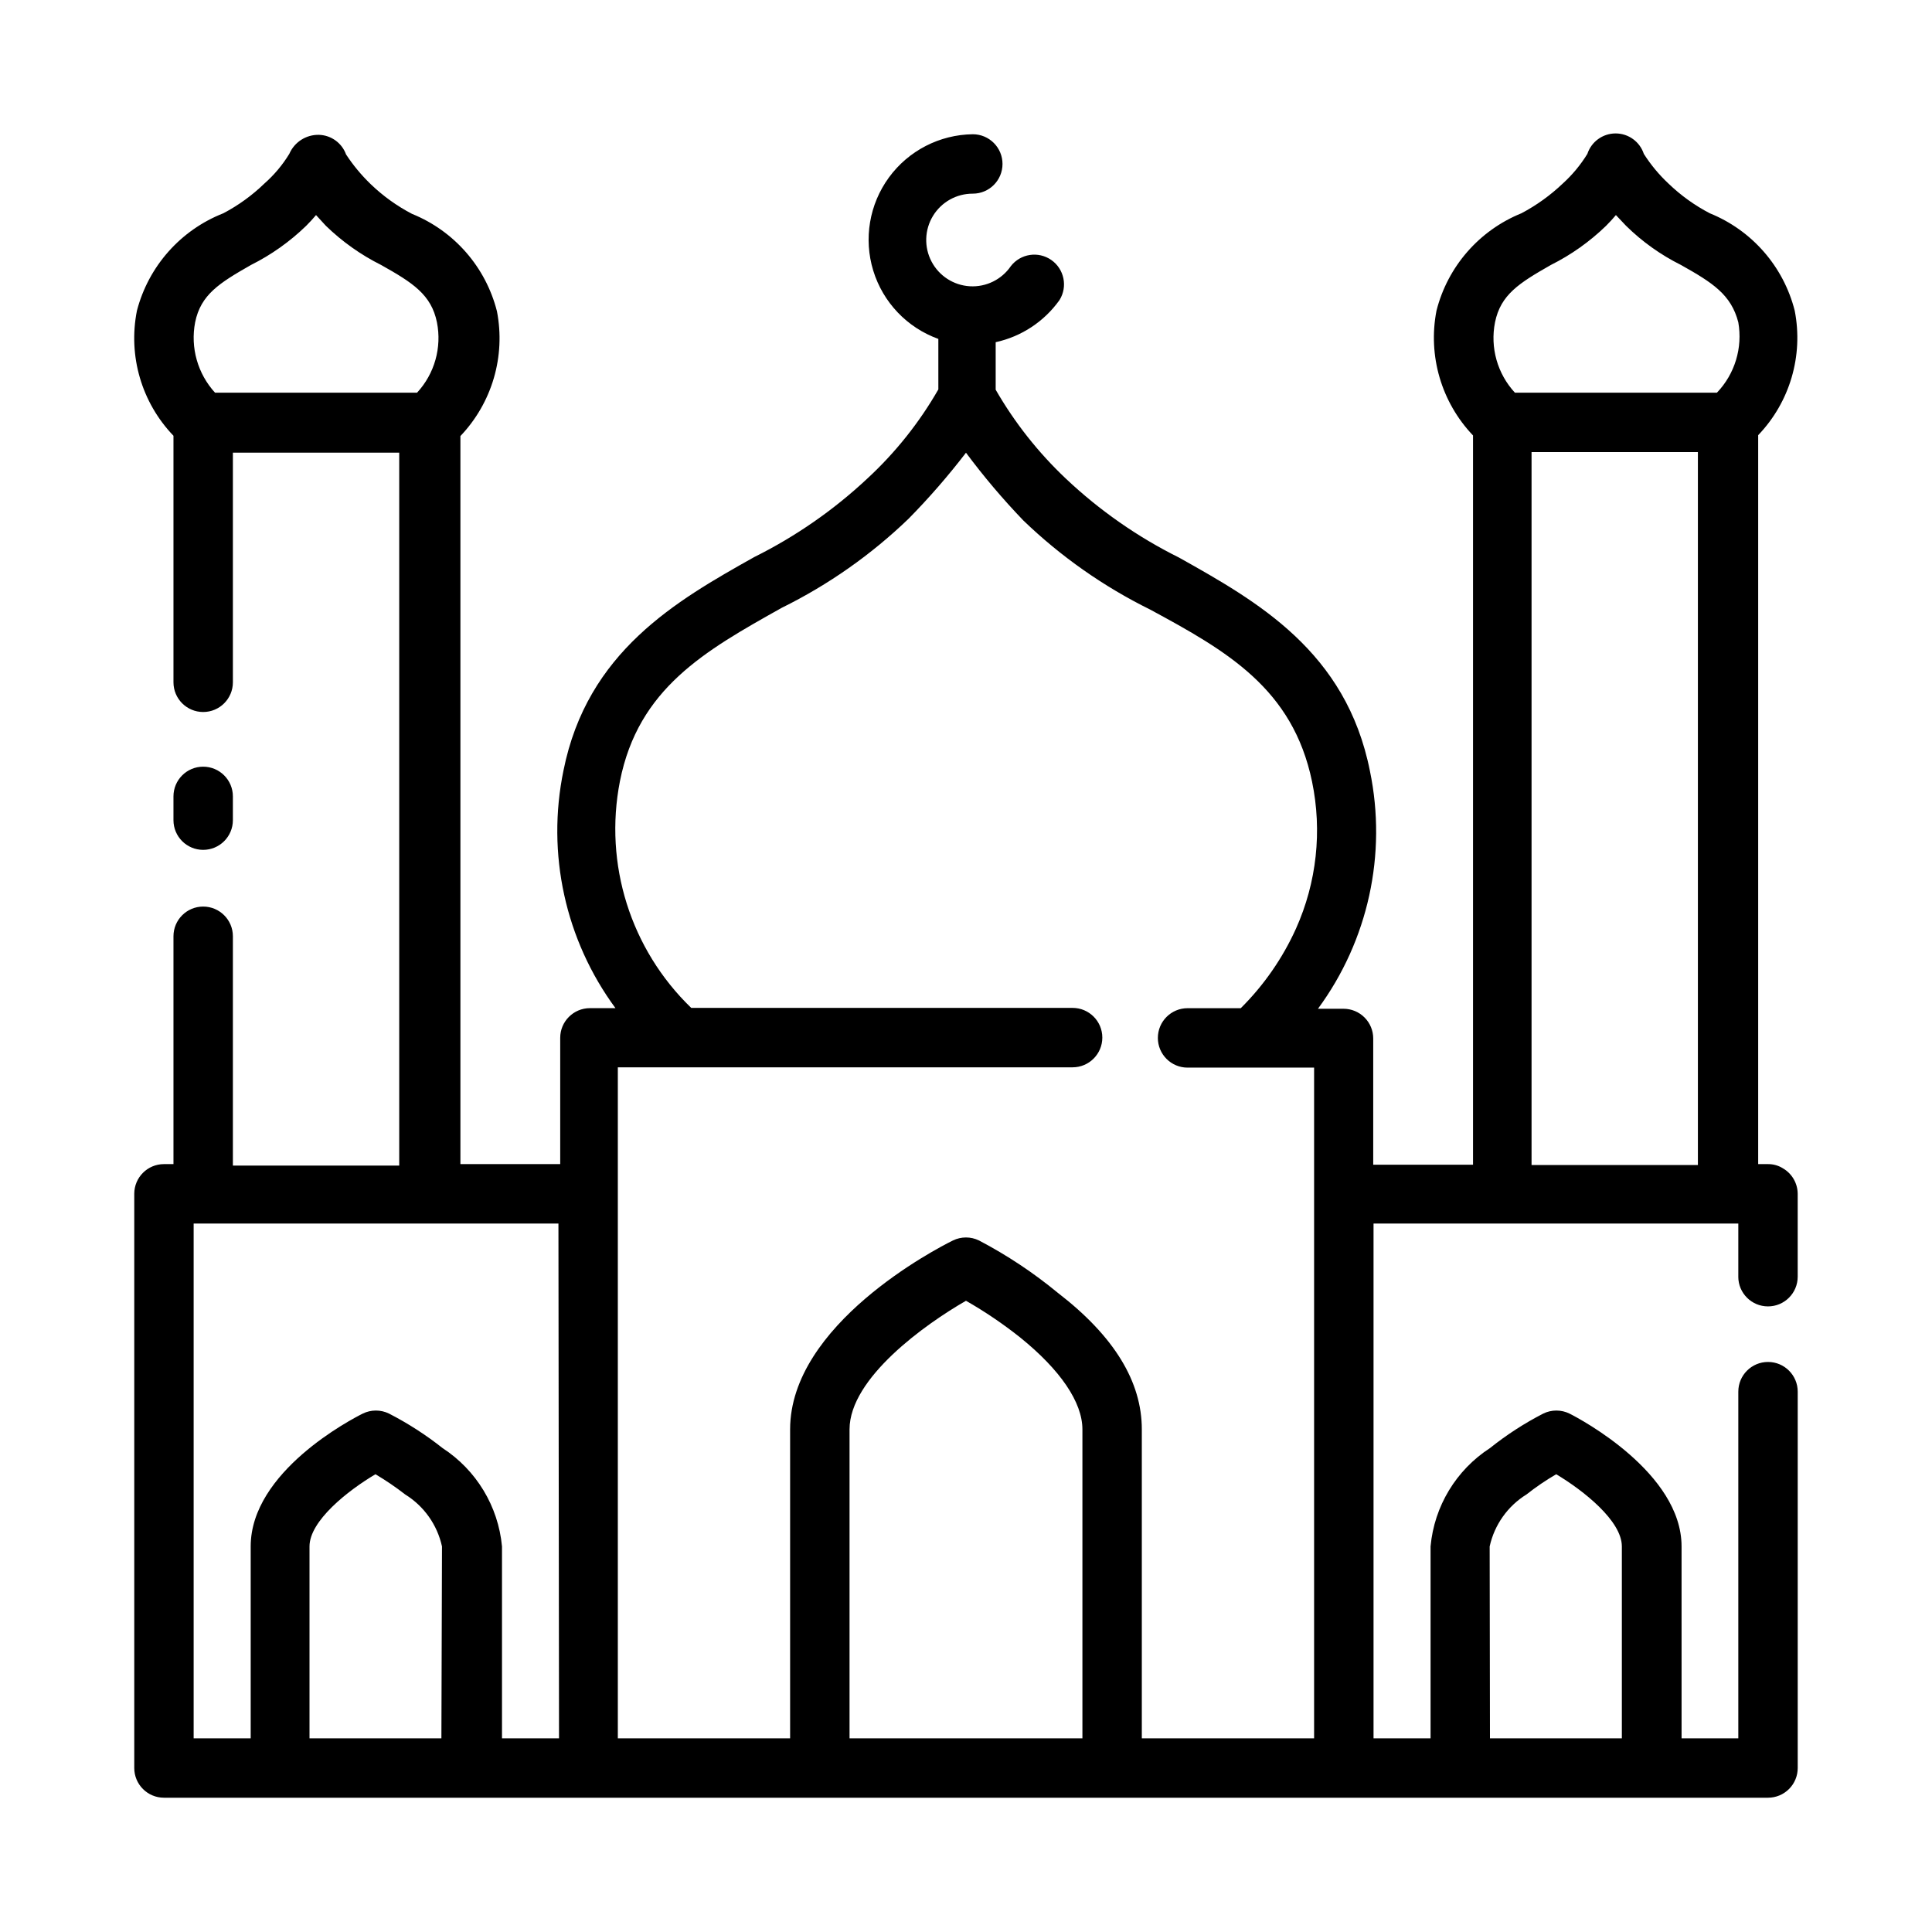 <?xml version="1.0" encoding="UTF-8"?>
<!-- Uploaded to: SVG Repo, www.svgrepo.com, Generator: SVG Repo Mixer Tools -->
<svg fill="#000000" width="800px" height="800px" version="1.1" viewBox="144 144 512 512" xmlns="http://www.w3.org/2000/svg">
 <path d="m189.97 361.35v-6.297c0-4.348 3.523-7.875 7.871-7.875s7.875 3.527 7.875 7.875v6.297c0 4.348-3.527 7.871-7.875 7.871s-7.871-3.523-7.871-7.871zm414.7 120.99v-14.09h-96.668v136.42h15.113v-50.855c0.969-10.641 6.773-20.246 15.742-26.055 4.383-3.508 9.102-6.566 14.094-9.133 2.207-1.094 4.797-1.094 7.004 0 2.992 1.496 29.676 15.742 29.676 35.188l0.004 50.855h15.035v-91.867c0-4.348 3.523-7.871 7.871-7.871 4.348 0 7.871 3.523 7.871 7.871v99.738c0 2.09-0.828 4.09-2.305 5.566s-3.477 2.305-5.566 2.305h-425.09c-4.348 0-7.871-3.523-7.871-7.871v-152.17c0-4.344 3.523-7.871 7.871-7.871h2.519v-60.379c0-4.348 3.523-7.871 7.871-7.871s7.875 3.523 7.875 7.871v60.773h44.082v-188.93h-44.082v60.852c0 4.348-3.527 7.871-7.875 7.871s-7.871-3.523-7.871-7.871v-65.336c-8.453-8.801-12.066-21.176-9.684-33.145 3.066-11.773 11.582-21.375 22.91-25.82 3.977-2.094 7.633-4.742 10.863-7.871 2.586-2.277 4.816-4.93 6.609-7.871 1.352-3.129 4.469-5.125 7.875-5.039 3.227 0.102 6.066 2.16 7.164 5.195 1.875 2.859 4.066 5.5 6.531 7.875 3.254 3.133 6.938 5.781 10.941 7.871 11.191 4.523 19.555 14.117 22.516 25.82 2.316 11.938-1.293 24.258-9.684 33.062v192.94h26.449v-33.457c0-4.344 3.527-7.871 7.875-7.871h6.769c-13.316-18.086-18.324-40.98-13.777-62.977 6.297-31.488 29.836-44.949 50.617-56.602v0.004c10.926-5.441 21.004-12.441 29.914-20.781 7.434-6.871 13.781-14.836 18.812-23.617v-13.383c-8.281-2.981-14.676-9.691-17.254-18.109-2.578-8.418-1.039-17.559 4.152-24.668 5.191-7.109 13.434-11.355 22.234-11.461 4.348 0 7.871 3.523 7.871 7.871s-3.523 7.871-7.871 7.871c-4.309-0.02-8.316 2.219-10.555 5.902-2.242 3.68-2.387 8.27-0.383 12.086 2 3.816 5.859 6.305 10.16 6.555 4.305 0.25 8.422-1.773 10.855-5.332 2.566-3.312 7.273-4.031 10.715-1.641 3.438 2.391 4.402 7.055 2.195 10.613-4.055 5.703-10.09 9.688-16.926 11.18v12.594c5.031 8.742 11.316 16.695 18.656 23.617 8.891 8.387 18.969 15.418 29.914 20.859 20.781 11.652 44.32 24.875 50.617 56.602 4.547 21.996-0.461 44.887-13.777 62.977h6.769c2.09 0 4.09 0.828 5.566 2.305 1.477 1.477 2.309 3.477 2.309 5.566v33.457h26.449v-193.26c-8.391-8.801-12-21.121-9.684-33.062 2.961-11.703 11.324-21.293 22.516-25.82 3.988-2.109 7.672-4.758 10.941-7.871 2.539-2.301 4.738-4.949 6.531-7.871 1.062-3.231 4.078-5.414 7.481-5.414 3.398 0 6.418 2.184 7.477 5.414 1.84 2.887 4.035 5.535 6.535 7.871 3.254 3.133 6.938 5.785 10.941 7.871 11.191 4.527 19.555 14.117 22.516 25.82 2.328 11.918-1.281 24.223-9.684 32.984v193.18h2.598c1.391-0.016 2.758 0.367 3.938 1.102 2.418 1.398 3.918 3.977 3.934 6.769v21.965c0 4.348-3.523 7.871-7.871 7.871-4.348 0-7.871-3.523-7.871-7.871zm-350.15-234.27c4.644-5.016 6.606-11.953 5.273-18.66-1.496-7.32-6.375-10.469-14.797-15.191-5.387-2.691-10.324-6.195-14.645-10.391l-2.598-2.832c-0.789 0.945-1.652 1.891-2.676 2.914v-0.004c-4.301 4.16-9.211 7.641-14.562 10.312-8.422 4.801-13.305 7.871-14.801 15.191-1.293 6.703 0.664 13.625 5.273 18.66zm6.613 305.75v-0.004c-1.258-5.723-4.777-10.691-9.762-13.773-2.508-1.953-5.137-3.738-7.871-5.356-7.32 4.328-17.477 12.359-17.477 19.129v50.855h34.953zm30.859-85.57h-96.672v136.42h15.117v-50.855c0-19.836 26.688-33.691 29.676-35.188 2.207-1.094 4.801-1.094 7.008 0 5.008 2.578 9.754 5.637 14.168 9.133 8.953 5.824 14.754 15.422 15.746 26.055v50.855h15.113zm138.86 54.551c0-7.164-5.824-15.742-16.453-24.324h0.004c-4.547-3.617-9.363-6.879-14.406-9.762-10.707 6.141-30.859 20.469-30.859 34.086v81.871h61.715zm19.996-103.75c0-4.344 3.523-7.871 7.871-7.871h14.094c6.125-6.082 11.086-13.23 14.641-21.098 5.484-12.215 6.973-25.852 4.25-38.965-5.117-24.641-22.512-34.559-42.902-45.578-12.352-6.098-23.691-14.062-33.613-23.617-5.434-5.66-10.508-11.652-15.191-17.949-4.703 6.133-9.777 11.969-15.195 17.477-9.922 9.555-21.258 17.52-33.613 23.617-20.387 11.414-38.023 21.332-42.902 45.973-4.293 21.93 2.816 44.539 18.895 60.062h101.07c4.348 0 7.875 3.523 7.875 7.871s-3.527 7.875-7.875 7.875h-120.52v177.83h45.656v-81.871c0-27.789 38.652-47.863 43.141-50.066 2.184-1.07 4.742-1.07 6.926 0 7.414 3.887 14.406 8.531 20.863 13.855 15.035 11.574 22.277 23.617 22.277 36.211v81.871h45.656v-177.75h-33.535c-4.348 0-7.871-3.527-7.871-7.875zm88.008 185.62h34.953v-50.855c0-6.769-10.156-14.801-17.398-19.129-2.746 1.598-5.379 3.387-7.871 5.356-4.984 3.082-8.504 8.051-9.762 13.773zm55.105-340.86h-44.082v188.93h44.082zm10.707-34.402c-1.891-7.32-6.769-10.469-15.195-15.191-5.371-2.676-10.285-6.18-14.562-10.391l-2.676-2.832c-0.789 0.945-1.652 1.891-2.676 2.914v-0.004c-4.301 4.16-9.211 7.641-14.562 10.312-8.422 4.801-13.305 7.871-14.801 15.191-1.332 6.707 0.629 13.645 5.273 18.66h53.531c4.754-4.965 6.856-11.891 5.668-18.66z"/>
</svg>